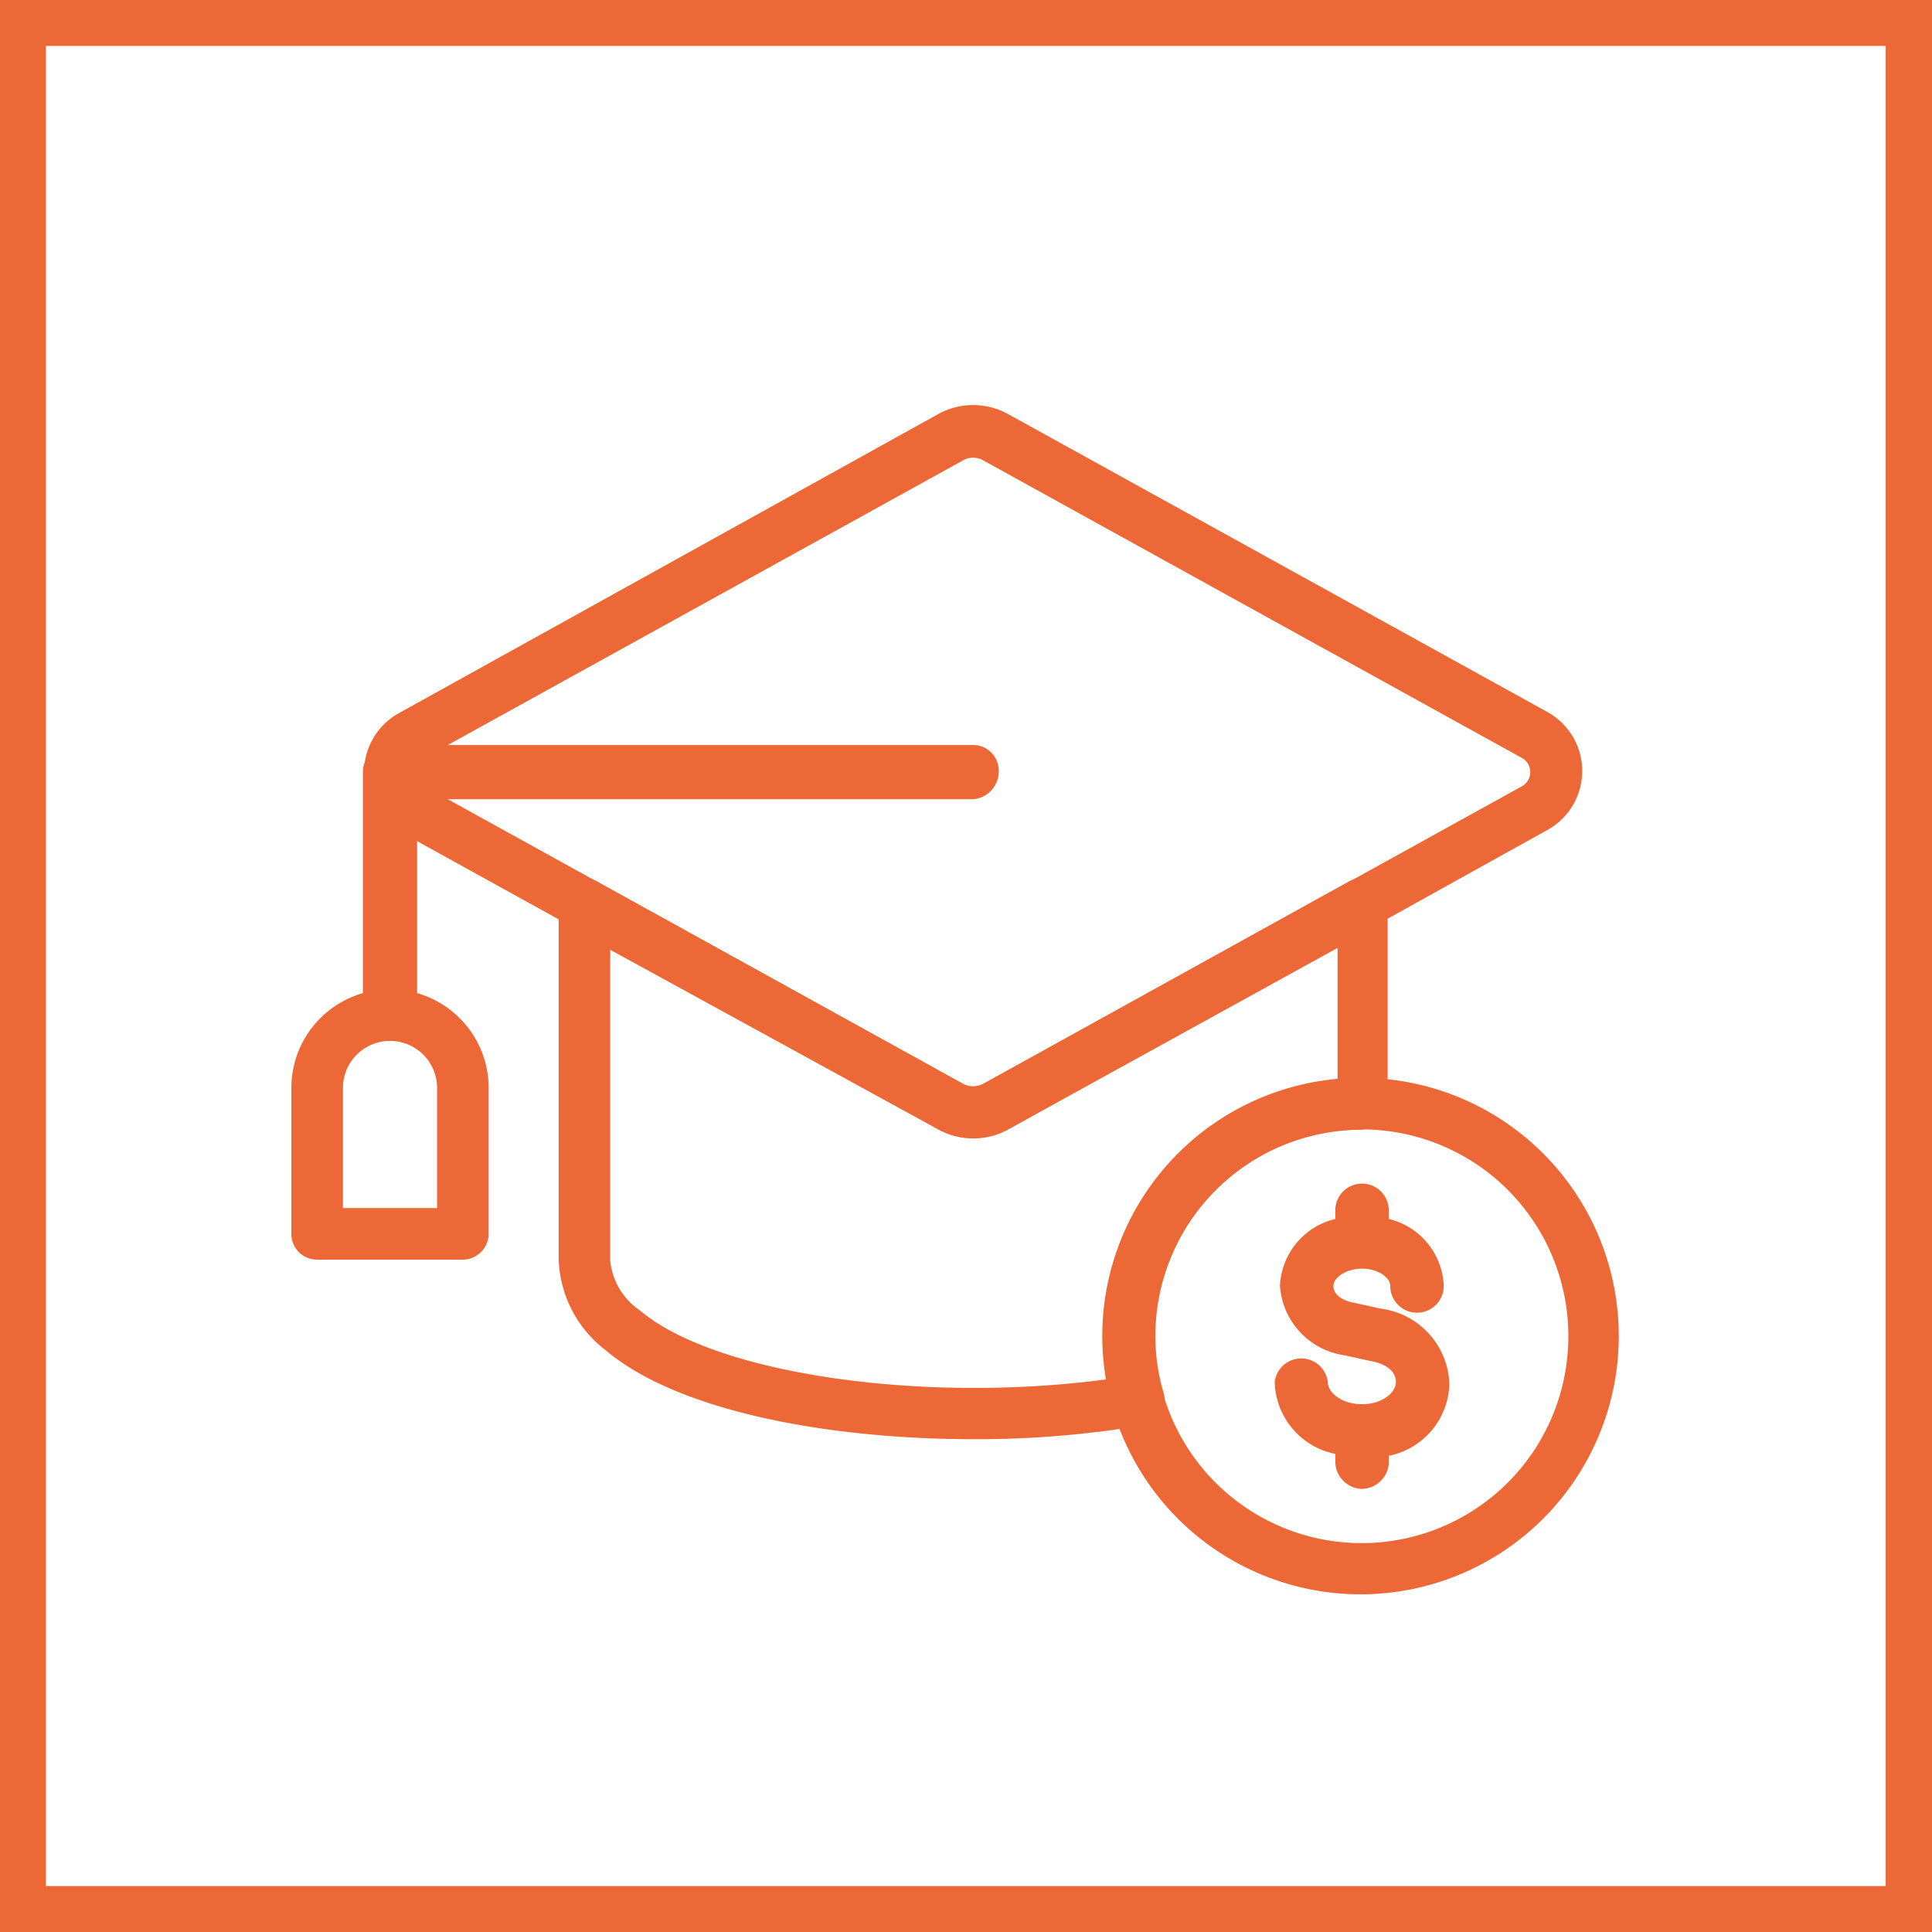 <svg xmlns="http://www.w3.org/2000/svg" viewBox="0 0 51.32 51.32"><defs><style>.cls-1{fill:#ec6937;}</style></defs><g id="Capa_2" data-name="Capa 2"><g id="Capa_1-2" data-name="Capa 1"><path class="cls-1" d="M51.32,51.32H0V0H51.32ZM1.22,50.1H50.09V1.22H1.22Z"/><path class="cls-1" d="M25.85,30.23a1.87,1.87,0,0,1-.93-.24l-14.3-7.9a1.79,1.79,0,0,1,0-3.16L24.92,11a1.92,1.92,0,0,1,1.86,0l14.3,7.9a1.79,1.79,0,0,1,0,3.16L26.78,30A1.87,1.87,0,0,1,25.85,30.23Zm0-18.07a.5.5,0,0,0-.27.07l-14.3,7.9a.42.42,0,0,0,0,.76l14.3,7.9a.57.57,0,0,0,.54,0l14.3-7.9a.43.43,0,0,0,0-.76l-14.3-7.9A.52.52,0,0,0,25.85,12.16Z"/><path class="cls-1" d="M10.39,27.65A.75.75,0,0,1,9.64,27V20.51a.65.65,0,0,1,.22-.5.69.69,0,0,1,.5-.22H25.85a.68.68,0,0,1,.68.69.74.74,0,0,1-.68.75H11.08V27A.69.69,0,0,1,10.39,27.65Z"/><path class="cls-1" d="M12.29,33.46H8.42a.68.68,0,0,1-.68-.69V28.9a2.62,2.62,0,0,1,5.24,0v3.87A.69.69,0,0,1,12.29,33.46ZM9.11,32.09h2.5V28.9a1.25,1.25,0,0,0-2.5,0Z"/><path class="cls-1" d="M25.88,38.23c-3.87,0-7.88-.74-9.8-2.37a3.16,3.16,0,0,1-1.24-2.42V24a.69.69,0,0,1,.33-.59.71.71,0,0,1,.68,0l9.73,5.38a.57.57,0,0,0,.54,0l9.72-5.38a.71.71,0,0,1,.68,0,.7.7,0,0,1,.34.59v5.31a.68.68,0,0,1-.68.69,5.49,5.49,0,0,0-5.49,5.49A5.26,5.26,0,0,0,30.91,37a.7.7,0,0,1-.08.55.69.69,0,0,1-.47.31A26.4,26.4,0,0,1,25.88,38.23Zm-9.67-13v8.26A1.81,1.81,0,0,0,17,34.81c2,1.7,7.58,2.49,12.46,1.82a6.24,6.24,0,0,1-.1-1.13,6.88,6.88,0,0,1,6.17-6.83V25.18L26.78,30a1.92,1.92,0,0,1-1.86,0Z"/><path class="cls-1" d="M36.18,42.35A6.86,6.86,0,1,1,43,35.5,6.86,6.86,0,0,1,36.18,42.35Zm0-12.34a5.49,5.49,0,1,0,5.48,5.49A5.49,5.49,0,0,0,36.18,30Z"/><path class="cls-1" d="M36.18,39.55a.73.73,0,0,1-.71-.71v-.22a2,2,0,0,1-1.61-1.91.71.71,0,0,1,1.41,0c0,.28.37.59.91.59s.9-.31.9-.59-.26-.49-.69-.56L35.71,36A2,2,0,0,1,34,34.16a1.91,1.91,0,0,1,1.47-1.78v-.23a.71.71,0,0,1,1.42,0v.23a1.9,1.9,0,0,1,1.46,1.78.71.71,0,0,1-1.42,0c0-.22-.32-.46-.75-.46s-.76.24-.76.46.22.39.57.45l.68.15a2.09,2.09,0,0,1,1.83,2,2,2,0,0,1-1.61,1.91v.22A.73.73,0,0,1,36.18,39.55Z"/></g></g></svg>